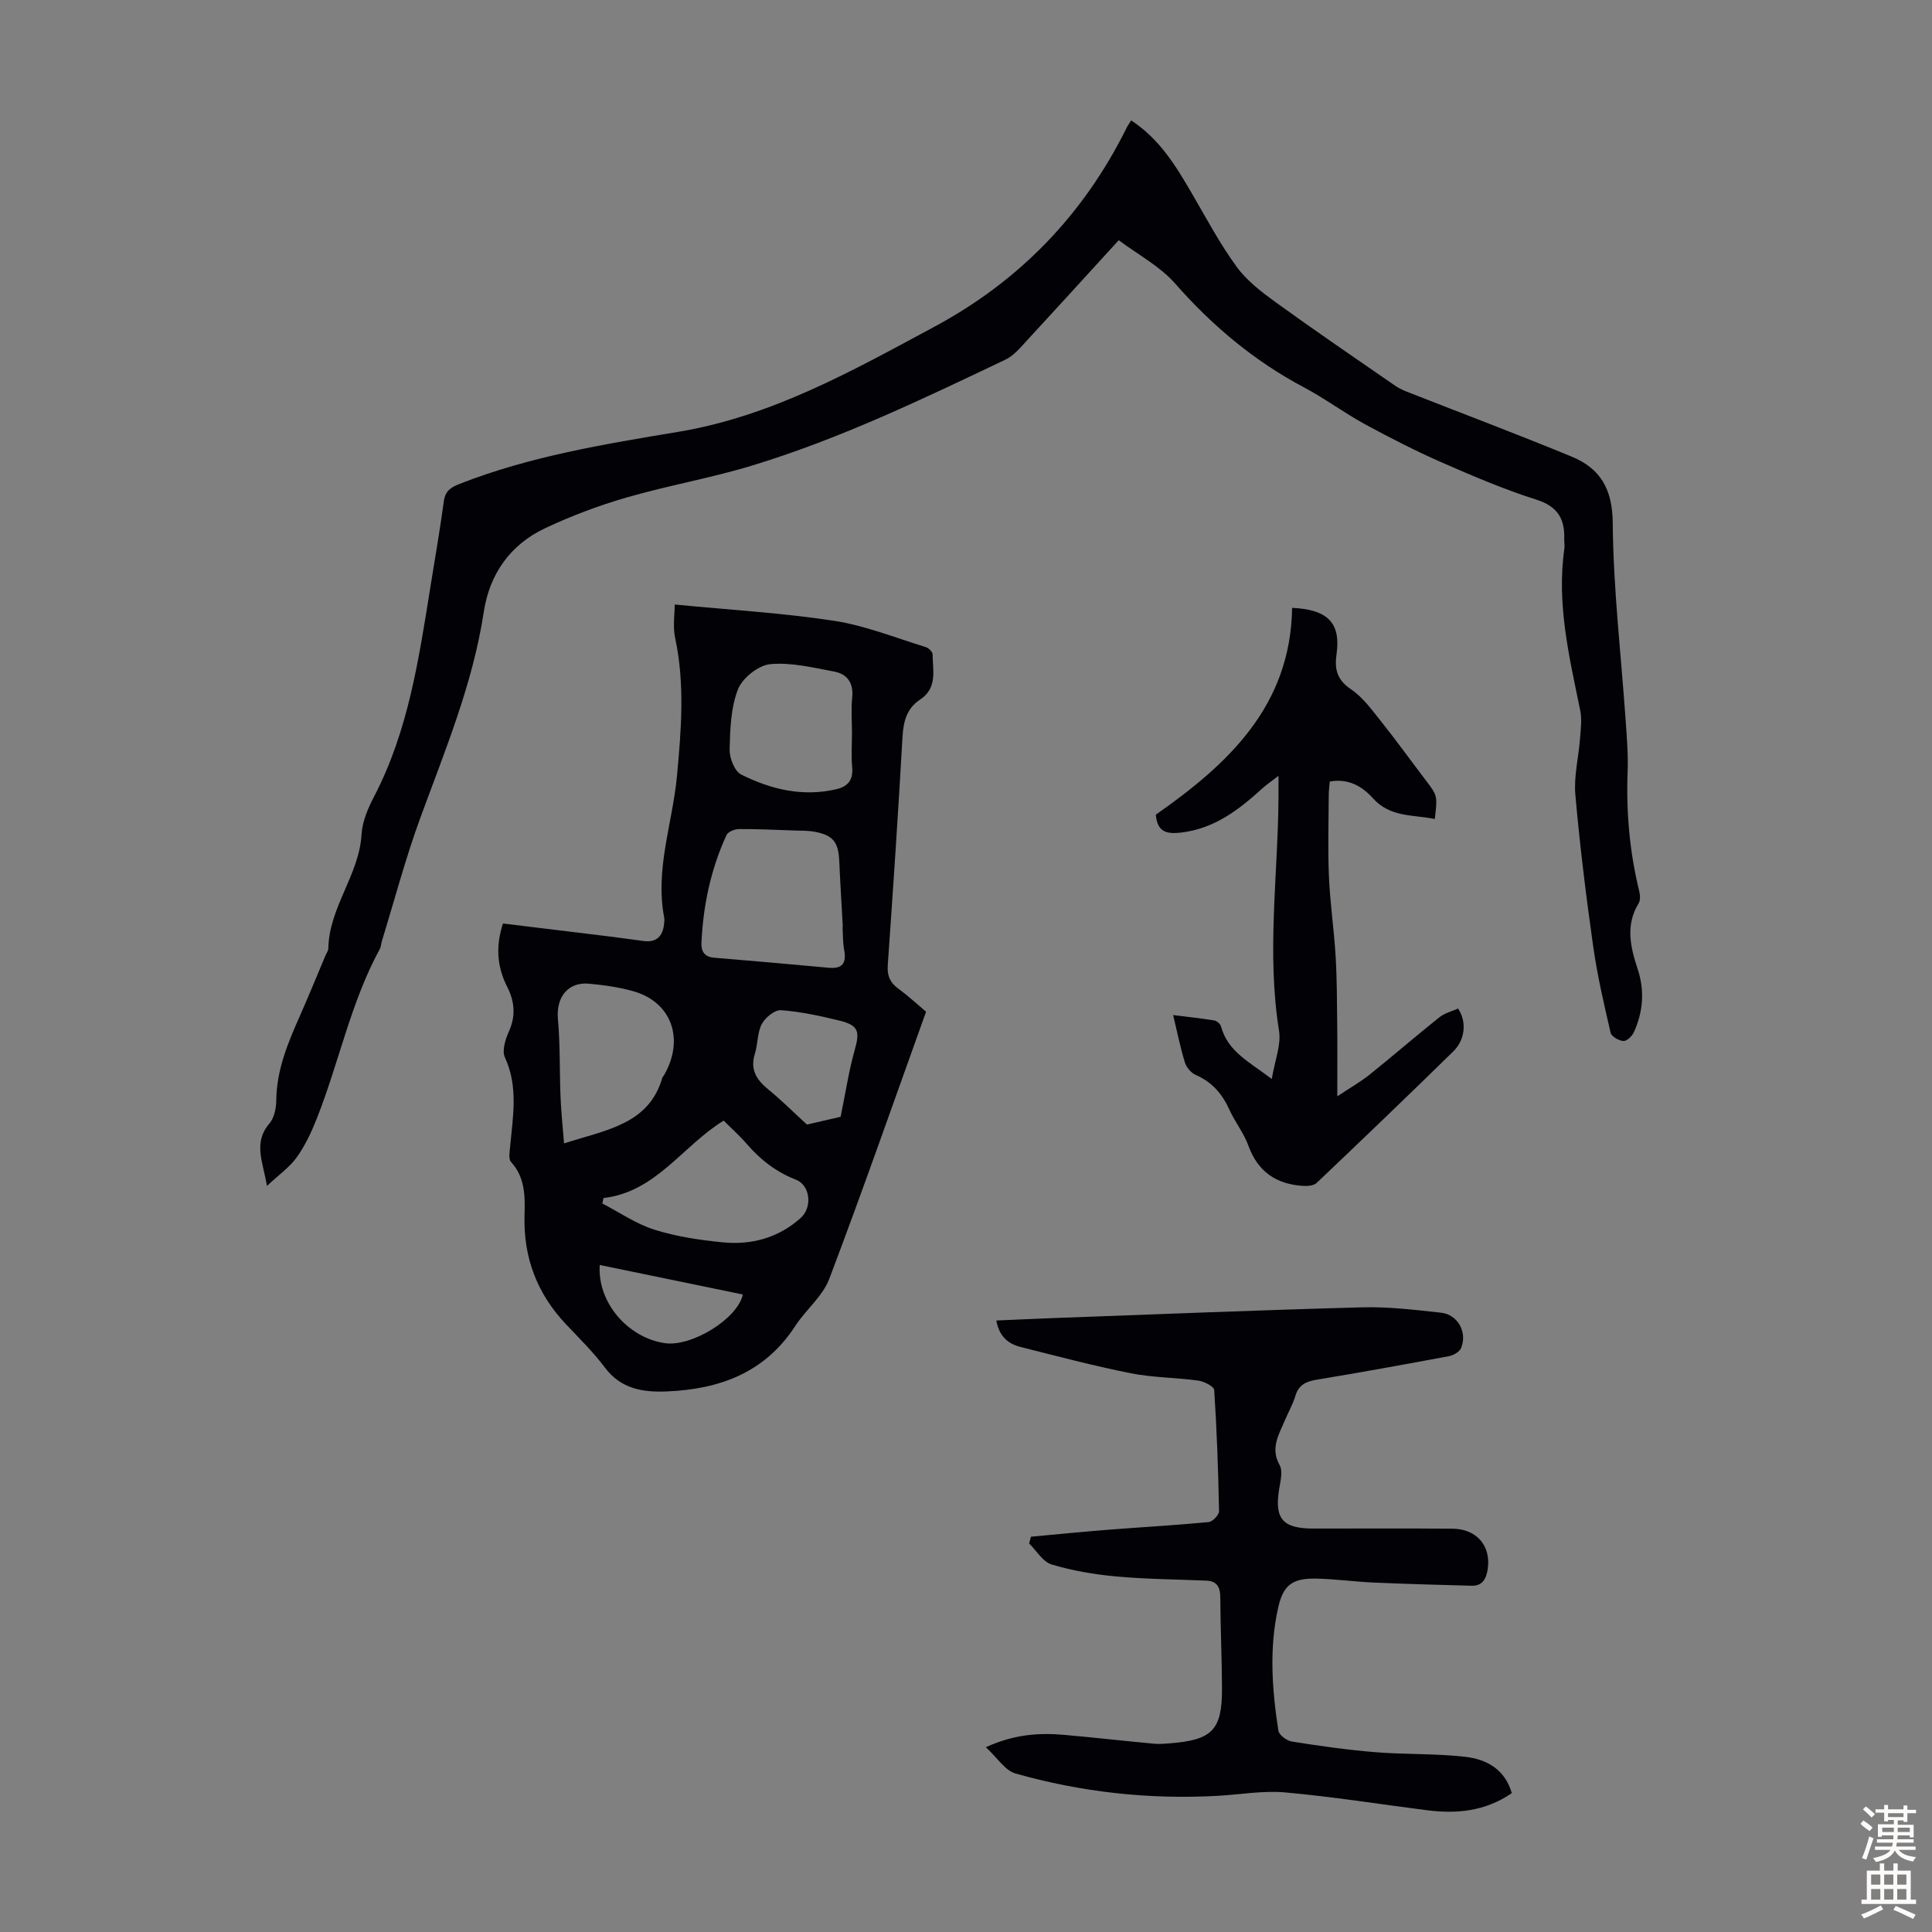 <svg enable-background="new 0 0 400 400" viewBox="0 0 400 400" xmlns="http://www.w3.org/2000/svg"><rect x="0" y="0" width="400" height="400" fill="#808080" stroke="none"/><g fill="#010106"><path d="m191.73 209.47c-6.76 18.82-13.16 37.17-20.05 55.33-1.37 3.6-4.84 6.36-7.02 9.71-6.29 9.71-15.71 13.13-26.64 13.57-4.93.2-9.47-.51-12.79-4.95-2.4-3.21-5.31-6.05-8.07-8.98-5.96-6.33-8.81-13.77-8.56-22.51.11-3.86.17-7.84-2.8-11.08-.56-.61-.28-2.12-.18-3.2.57-6.2 1.73-12.36-1.09-18.46-.64-1.38.11-3.72.83-5.34 1.47-3.26 1.19-6.22-.37-9.29-2.07-4.07-2.4-8.32-.86-13.07 7.36.89 14.76 1.79 22.15 2.7 2.33.29 4.65.63 6.98.93 2.68.34 3.97-1.01 4.23-3.55.05-.44.11-.91.02-1.34-1.92-10 1.73-19.47 2.64-29.19.89-9.51 1.68-19.13-.37-28.68-.51-2.38-.08-4.97-.08-6.91 11.5 1.12 22.32 1.74 32.98 3.37 6.45.99 12.67 3.51 18.96 5.43.6.18 1.44.98 1.44 1.51.04 3.35 1.05 6.99-2.61 9.39-2.74 1.8-3.44 4.53-3.62 7.75-.88 15.76-1.95 31.5-3.05 47.25-.15 2.15.46 3.56 2.17 4.82 2.17 1.58 4.13 3.42 5.76 4.79zm-17.29-17.52h.06c-.25-4.57-.54-9.14-.74-13.71-.18-3.91-1.28-5.34-5.14-6.04-1.41-.26-2.88-.21-4.32-.26-3.78-.13-7.56-.32-11.33-.29-.88.01-2.24.56-2.56 1.24-3.24 7.08-4.84 14.57-5.18 22.33-.08 1.86.7 2.91 2.66 3.07 7.88.66 15.76 1.33 23.64 2.07 2.95.28 3.75-1 3.24-3.73-.29-1.53-.23-3.12-.33-4.68zm1.95-40.18c0-2.46-.2-4.94.05-7.38.31-3.04-1.06-4.86-3.78-5.36-4.37-.81-8.89-1.94-13.21-1.52-2.45.24-5.75 2.87-6.66 5.2-1.49 3.82-1.63 8.26-1.73 12.46-.04 1.76 1.02 4.5 2.38 5.18 6.17 3.1 12.76 4.68 19.75 3.04 2.44-.57 3.48-1.98 3.24-4.58-.21-2.32-.04-4.69-.04-7.04zm-59.61 84.96c8.86-2.84 17.52-3.95 20.34-13.56.06-.2.25-.37.36-.56 4.3-7.45 1.59-15.13-6.33-17.38-2.98-.85-6.12-1.28-9.21-1.57-4.4-.4-6.84 2.87-6.43 7.31.49 5.4.32 10.85.55 16.28.12 3.03.45 6.05.72 9.48zm8.17 11.31c-.08.38-.17.75-.25 1.13 3.58 1.85 7 4.23 10.78 5.42 4.54 1.43 9.37 2.15 14.13 2.62 5.99.59 11.56-.91 16.17-5.05 2.46-2.21 1.99-6.76-1-7.92-4.08-1.59-7.34-4.13-10.17-7.4-1.51-1.75-3.25-3.29-4.78-4.83-8.56 5.25-13.98 14.76-24.88 16.03zm49.09-16.82c1.05-5.11 1.72-9.59 2.94-13.91 1.06-3.73.78-5.03-3.12-5.99-4-.98-8.07-1.87-12.16-2.17-1.3-.1-3.27 1.53-3.98 2.87-.95 1.8-.8 4.14-1.43 6.15-1.05 3.33.39 5.44 2.84 7.44 2.61 2.13 5 4.52 7.94 7.22 1.95-.45 4.76-1.1 6.97-1.61zm-49.87 30.68c-.53 7.77 5.84 15.09 13.51 16.19 5.52.79 15.04-5.05 16.12-10.08-9.81-2.02-19.61-4.04-29.63-6.11z"/><path d="m234.2 24.93c5.96 3.92 9.28 9.49 12.56 15.11 2.98 5.11 5.77 10.38 9.24 15.15 2.11 2.9 5.15 5.24 8.1 7.38 8.14 5.89 16.45 11.55 24.72 17.27.81.56 1.74.98 2.66 1.34 11.3 4.44 22.67 8.72 33.9 13.35 5.94 2.45 8.46 6.69 8.52 13.75.11 13.61 1.72 27.21 2.67 40.81.25 3.57.55 7.16.41 10.73-.31 8.33.41 16.53 2.39 24.62.2.81.29 1.92-.1 2.57-2.79 4.52-1.7 9.1-.22 13.59 1.5 4.52 1.14 8.83-.75 13.06-.37.83-1.47 1.91-2.18 1.87-.95-.05-2.48-.93-2.66-1.71-1.38-5.95-2.77-11.93-3.62-17.97-1.47-10.41-2.76-20.85-3.68-31.32-.33-3.78.66-7.67.96-11.52.15-1.97.43-4.02.05-5.91-2.26-11.07-4.93-22.08-3.28-33.53.09-.66-.05-1.34-.03-2.01.12-4.14-1.36-6.71-5.73-8.1-6.69-2.13-13.21-4.9-19.65-7.73-5.4-2.37-10.67-5.07-15.86-7.89-4.32-2.35-8.29-5.33-12.63-7.63-10.32-5.47-19.01-12.76-26.71-21.53-3.14-3.57-7.65-5.94-11.66-8.95-7.13 7.81-13.75 15.09-20.43 22.32-.89.96-1.94 1.9-3.11 2.45-17.02 8.1-34.02 16.27-52.08 21.8-8.63 2.65-17.6 4.19-26.28 6.7-5.74 1.66-11.41 3.8-16.82 6.34-7.26 3.41-11.55 9.49-12.75 17.41-2.26 14.85-8 28.57-13.11 42.53-3.07 8.37-5.35 17.03-7.98 25.57-.16.53-.16 1.14-.42 1.61-6.04 11.08-8.45 23.51-13.05 35.12-1.1 2.79-2.41 5.58-4.14 8.01-1.48 2.07-3.7 3.62-6.18 5.94-.86-5.08-2.88-8.98.51-12.92.99-1.15 1.4-3.13 1.42-4.74.05-6.35 2.42-11.99 4.93-17.63 1.81-4.09 3.49-8.23 5.23-12.35.22-.51.61-1.03.62-1.55.15-8.49 6.39-15.18 6.88-23.63.15-2.67 1.36-5.44 2.63-7.87 7.05-13.56 9.22-28.39 11.6-43.19.96-5.96 1.99-11.92 2.81-17.9.29-2.12 1.43-2.85 3.27-3.57 14.58-5.72 29.97-8.22 45.25-10.77 19.45-3.24 36.13-12.68 53.05-21.77 17.6-9.46 30.83-23.17 39.73-41.06.22-.48.54-.92 1-1.65z"/><path d="m313 371.25c-5.59 3.82-11.49 4.32-17.64 3.53-9.76-1.25-19.49-2.8-29.28-3.68-4.62-.41-9.34.45-14.02.71-14.2.78-28.17-.76-41.82-4.63-2.17-.62-3.76-3.26-6.13-5.44 5.82-2.65 10.94-3.02 16.15-2.56 6.23.55 12.45 1.26 18.68 1.84 1.11.1 2.24 0 3.35-.09 8.7-.68 10.74-2.77 10.71-11.35-.02-6.27-.32-12.53-.35-18.8-.01-2.14-.62-3.43-2.92-3.53-6.23-.26-12.49-.3-18.69-.87-4.48-.41-9-1.18-13.3-2.47-1.83-.55-3.13-2.84-4.67-4.35.13-.47.25-.93.38-1.4 5.37-.49 10.73-1.03 16.1-1.45 6.9-.54 13.81-.92 20.7-1.58.81-.08 2.16-1.49 2.14-2.26-.16-8.36-.45-16.73-1-25.08-.05-.74-2.07-1.78-3.28-1.95-4.64-.64-9.4-.61-13.98-1.52-7.66-1.52-15.23-3.53-22.81-5.44-2.52-.63-4.42-2.1-5.04-5.48 3.96-.17 7.8-.36 11.64-.5 21.35-.78 42.69-1.65 64.05-2.23 5.45-.15 10.94.52 16.38 1.11 3.48.38 5.5 4.07 4.15 7.32-.33.79-1.58 1.51-2.52 1.68-9.12 1.71-18.25 3.36-27.41 4.88-2.19.36-3.69 1.06-4.38 3.35-.54 1.81-1.52 3.48-2.25 5.23-1.23 2.91-2.94 5.63-1.01 9.09.7 1.25.18 3.3-.09 4.94-1.02 6.14.69 8.19 7.02 8.2 9.63.01 19.26-.05 28.88.03 4.99.04 7.98 3.56 7.28 8.33-.28 1.92-1.03 3.54-3.3 3.48-6.78-.17-13.56-.37-20.34-.66-4.02-.18-8.02-.75-12.03-.82-4.69-.07-6.64 1.32-7.67 5.8-1.96 8.53-1.32 17.14-.01 25.68.14.91 1.74 2.1 2.81 2.26 5.72.91 11.48 1.73 17.25 2.2 6.23.51 12.53.25 18.72.97 4.27.51 8.11 2.51 9.55 7.51z"/><path d="m267.52 125.85c7.47.34 10.09 3.2 9.2 9.55-.45 3.17.09 5.36 3 7.32 2.42 1.63 4.27 4.2 6.13 6.53 3.21 4.02 6.22 8.2 9.34 12.3 2.42 3.18 2.44 3.17 1.87 8.02-4.45-.94-9.2-.28-12.81-4.3-2.14-2.38-5-4.18-8.94-3.46-.07.95-.21 1.91-.21 2.87-.02 5.6-.2 11.2.04 16.79.24 5.53 1.06 11.03 1.39 16.56.28 4.78.27 9.59.33 14.39.05 4.45.01 8.9.01 14.56 2.81-1.86 4.86-3.02 6.67-4.47 4.87-3.91 9.59-8 14.48-11.9 1.09-.87 2.58-1.23 3.85-1.8 1.82 2.67 1.52 6.42-.97 8.86-9.36 9.16-18.81 18.23-28.31 27.25-.62.59-1.94.67-2.92.6-5.47-.38-9.26-2.95-11.2-8.32-.94-2.6-2.76-4.86-3.91-7.4-1.49-3.3-3.61-5.78-7-7.25-.96-.42-1.93-1.57-2.24-2.58-.95-3.08-1.58-6.25-2.43-9.81 3.06.38 5.81.67 8.54 1.12.52.09 1.23.72 1.37 1.23 1.39 5.2 5.83 7.34 10.51 10.88.63-3.83 1.97-7.06 1.5-9.99-2.59-16.11-.22-32.19-.11-48.27.01-1.18 0-2.37 0-4.51-1.55 1.2-2.47 1.82-3.29 2.56-4.85 4.42-9.9 8.34-16.77 9.18-3.01.37-5.04-.02-5.34-3.69 14.93-10.45 27.91-22.45 28.22-42.82z"/></g><path d="m385.2 377.6.6-.7c.6.4 1.3.9 1.9 1.5l-.6.7c-.8-.5-1.4-1-1.9-1.5zm.3 7.1c.6-1.4 1.1-2.9 1.5-4.5.3.1.6.3.9.4-.5 1.4-1 2.9-1.5 4.4zm.2-10.1.6-.6c.7.5 1.3 1.1 1.9 1.6l-.7.7c-.6-.6-1.2-1.2-1.8-1.7zm8.4-.8h.8v.9h1.8v.7h-1.8v1.8h-.8v-.3h-1.2v.9h3.3v2.6h-.8v-.4h-2.5c0 .3 0 .6-.1.8h3.4v.7h-3.5c0 .3-.1.6-.1.8h4v.7h-3.5c.7.9 1.9 1.3 3.6 1.5-.2.2-.4.5-.6.9-1.9-.3-3.2-1.1-3.8-2.3-.5 1.1-1.8 2-3.9 2.4-.2-.3-.4-.5-.6-.8 1.9-.4 3.1-.9 3.6-1.7h-3.2v-.7h3.5c.1-.2.1-.5.2-.8h-3.3v-.7h3.4c0-.2 0-.5 0-.8h-2.4v.3h-.8v-2.6h3.3v-.9h-1.2v.3h-.8v-1.8h-1.8v-.7h1.8v-.9h.8v.9h3.2zm-4.4 5.5h2.4c0-.3 0-.6 0-.9h-2.4zm1.2-3.1h3.2v-.8h-3.2zm4.4 2.2h-2.4v.9h2.5v-.9z" fill="#fcfbfa"/><path d="m389.2 385.8h.9v1.5h1.9v-1.5h.9v1.5h2.7v6h1.1v.9h-11.3v-.9h1.1v-6h2.7zm.2 8.7.5.8c-1.2.6-2.5 1.3-4 1.9-.2-.3-.3-.6-.6-.8 1.6-.6 3-1.3 4.1-1.9zm-2-4.3h1.9v-2.1h-1.9zm0 3.1h1.9v-2.2h-1.9zm2.7-3.1h1.9v-2.1h-1.9zm0 3.1h1.9v-2.2h-1.9zm2.4 1.3c1.4.6 2.7 1.2 4.1 1.8l-.5.9c-1.5-.7-2.8-1.4-4.1-1.9zm2.2-6.5h-1.9v2.1h1.9zm-1.9 5.2h1.9v-2.2h-1.9z" fill="#fcfbfa"/></svg>